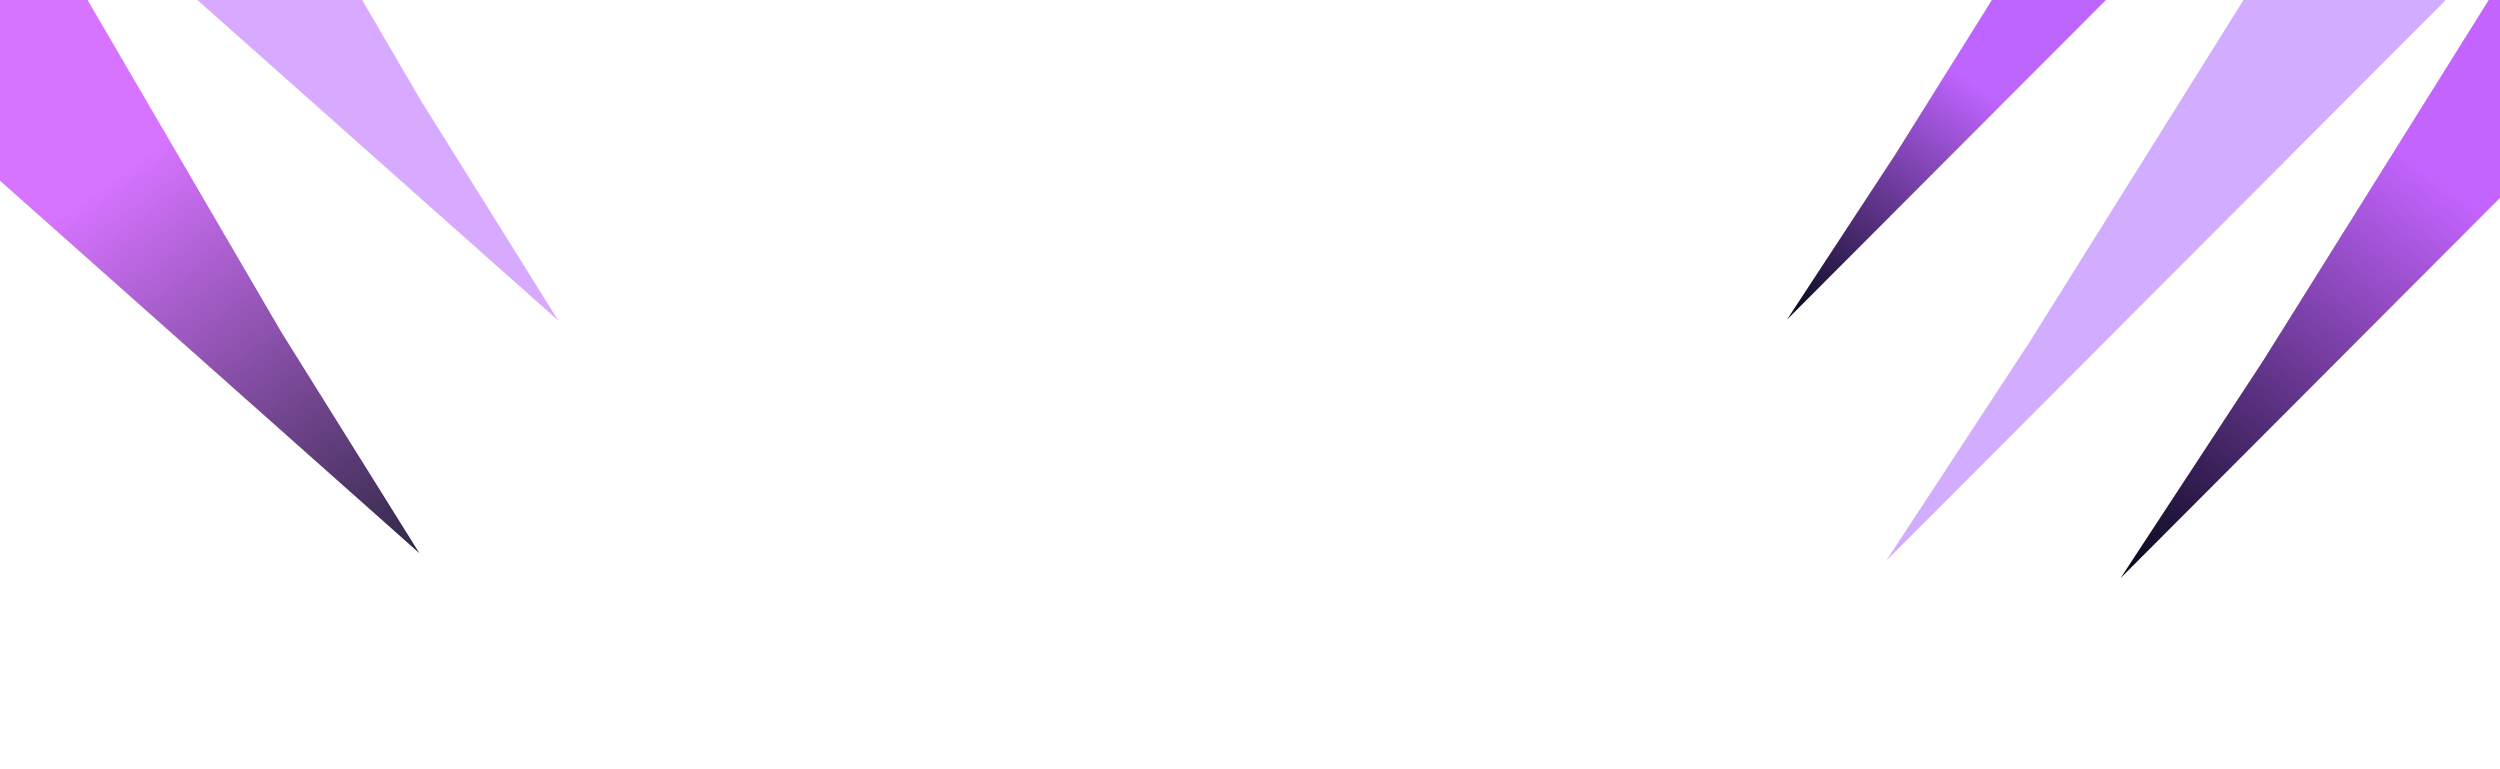 <svg width="1440" height="443" viewBox="0 0 1440 443" fill="none" xmlns="http://www.w3.org/2000/svg">
<g opacity="0.9" filter="url(#filter0_f_51_598)">
<path d="M-102.93 12.652L4.356 -79L162.102 191.403L241.594 318.677L-102.93 12.652Z" fill="url(#paint0_linear_51_598)"/>
</g>
<g filter="url(#filter1_f_51_598)">
<path d="M-22.93 -121.348L84.356 -213L242.102 57.403L321.594 184.677L-22.93 -121.348Z" fill="#C787FF" fill-opacity="0.7"/>
</g>
<g filter="url(#filter2_f_51_598)">
<path d="M1543.43 10.369L1469.15 -57L1303.62 207.676L1221.46 332.984L1543.43 10.369Z" fill="url(#paint1_linear_51_598)"/>
</g>
<g opacity="0.69" filter="url(#filter3_f_51_598)">
<path d="M1408.43 0.369L1334.15 -67L1168.62 197.676L1086.46 322.984L1408.43 0.369Z" fill="#BD87FF"/>
</g>
<g filter="url(#filter4_f_51_598)">
<path d="M1273.77 -60.854L1217.38 -112L1091.71 88.943L1029.33 184.076L1273.77 -60.854Z" fill="url(#paint2_linear_51_598)"/>
</g>
<defs>
<filter id="filter0_f_51_598" x="-223.93" y="-200" width="586.525" height="639.677" filterUnits="userSpaceOnUse" color-interpolation-filters="sRGB">
<feFlood flood-opacity="0" result="BackgroundImageFix"/>
<feBlend mode="normal" in="SourceGraphic" in2="BackgroundImageFix" result="shape"/>
<feGaussianBlur stdDeviation="60.5" result="effect1_foregroundBlur_51_598"/>
</filter>
<filter id="filter1_f_51_598" x="-121.93" y="-312" width="542.525" height="595.677" filterUnits="userSpaceOnUse" color-interpolation-filters="sRGB">
<feFlood flood-opacity="0" result="BackgroundImageFix"/>
<feBlend mode="normal" in="SourceGraphic" in2="BackgroundImageFix" result="shape"/>
<feGaussianBlur stdDeviation="49.5" result="effect1_foregroundBlur_51_598"/>
</filter>
<filter id="filter2_f_51_598" x="1111.46" y="-167" width="541.977" height="609.983" filterUnits="userSpaceOnUse" color-interpolation-filters="sRGB">
<feFlood flood-opacity="0" result="BackgroundImageFix"/>
<feBlend mode="normal" in="SourceGraphic" in2="BackgroundImageFix" result="shape"/>
<feGaussianBlur stdDeviation="55" result="effect1_foregroundBlur_51_598"/>
</filter>
<filter id="filter3_f_51_598" x="986.457" y="-167" width="521.977" height="589.983" filterUnits="userSpaceOnUse" color-interpolation-filters="sRGB">
<feFlood flood-opacity="0" result="BackgroundImageFix"/>
<feBlend mode="normal" in="SourceGraphic" in2="BackgroundImageFix" result="shape"/>
<feGaussianBlur stdDeviation="50" result="effect1_foregroundBlur_51_598"/>
</filter>
<filter id="filter4_f_51_598" x="906.329" y="-235" width="490.446" height="542.076" filterUnits="userSpaceOnUse" color-interpolation-filters="sRGB">
<feFlood flood-opacity="0" result="BackgroundImageFix"/>
<feBlend mode="normal" in="SourceGraphic" in2="BackgroundImageFix" result="shape"/>
<feGaussianBlur stdDeviation="61.5" result="effect1_foregroundBlur_51_598"/>
</filter>
<linearGradient id="paint0_linear_51_598" x1="-52.322" y1="-37.299" x2="236" y2="362" gradientUnits="userSpaceOnUse">
<stop offset="0.371" stop-color="#D164FF"/>
<stop offset="1" stop-color="#05071A"/>
</linearGradient>
<linearGradient id="paint1_linear_51_598" x1="1509.33" y1="-27.441" x2="1236.18" y2="343.813" gradientUnits="userSpaceOnUse">
<stop offset="0.36" stop-color="#C464FF"/>
<stop offset="1" stop-color="#05071A"/>
</linearGradient>
<linearGradient id="paint2_linear_51_598" x1="1247.88" y1="-89.558" x2="1040.5" y2="192.298" gradientUnits="userSpaceOnUse">
<stop offset="0.505" stop-color="#BE64FF"/>
<stop offset="1" stop-color="#05071A"/>
</linearGradient>
</defs>
</svg>
